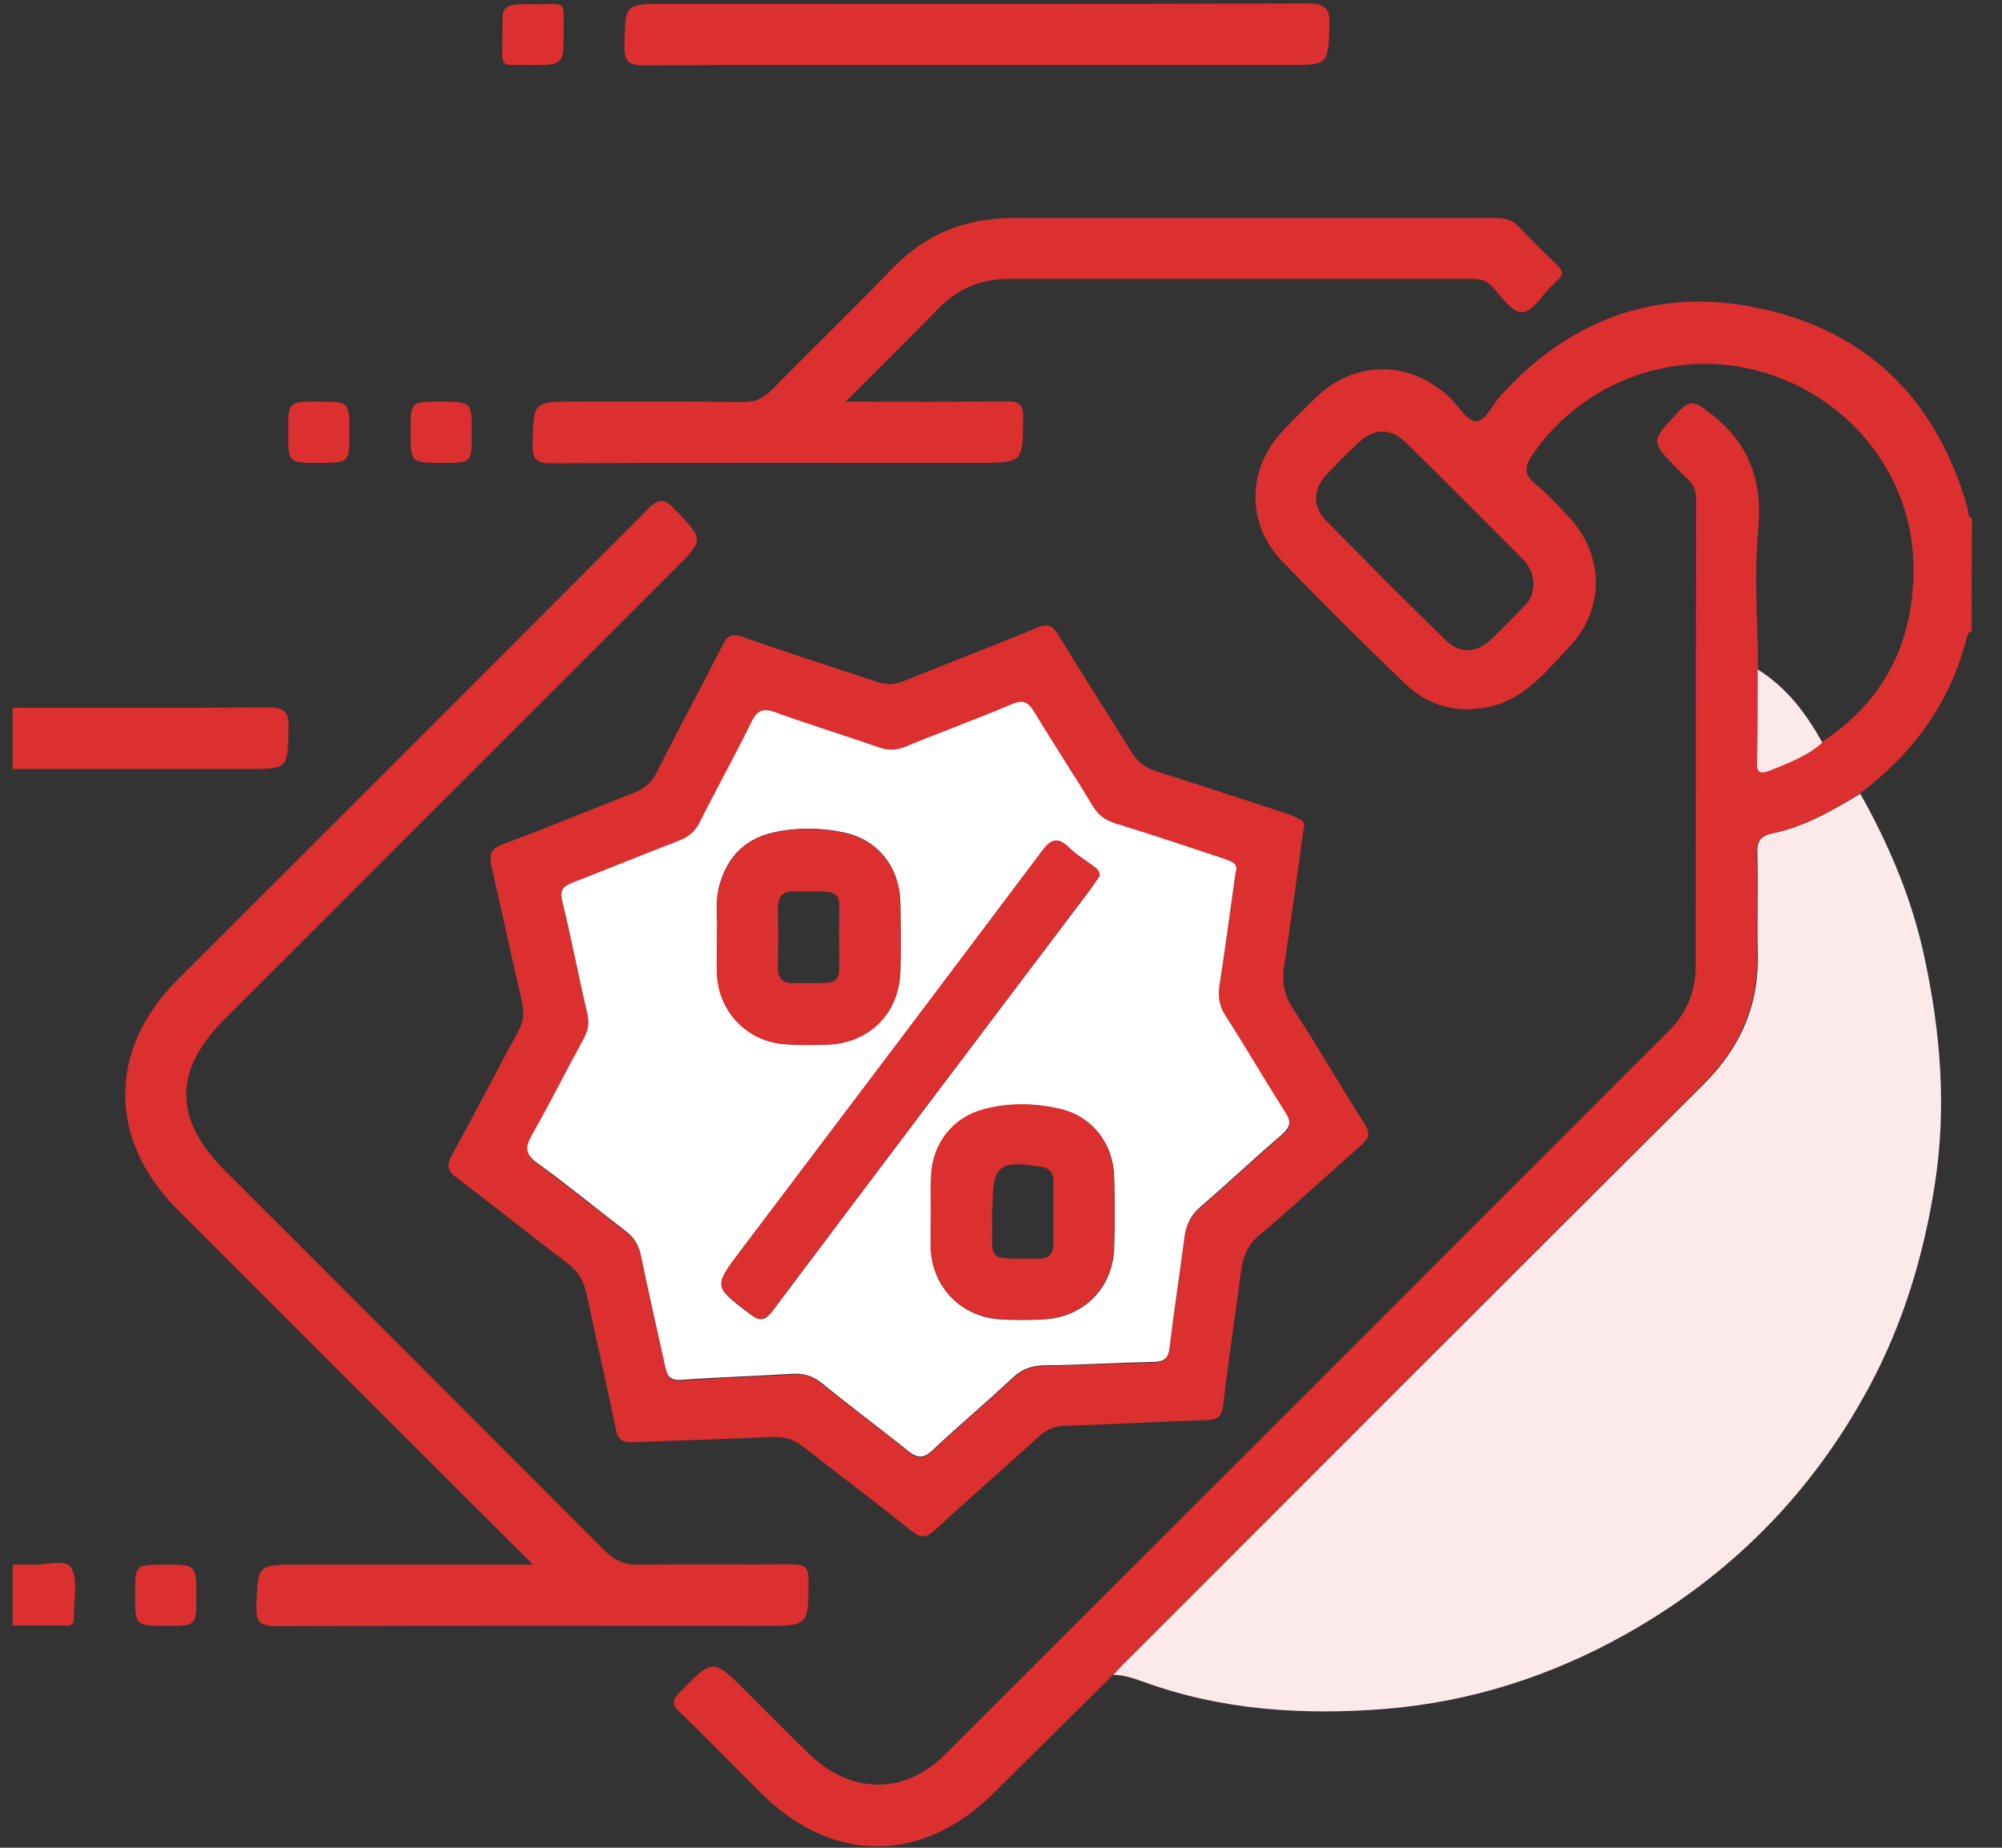 <svg width="65" height="60" viewBox="0 0 65 60" fill="none" xmlns="http://www.w3.org/2000/svg">
<rect x="0" y="0" width="65" height="60" fill="#333333" stroke="none"/>
<g clip-path="url(#clip0)">
<path d="M64.014 20.497C63.914 20.522 63.889 20.596 63.865 20.671C63.33 22.808 62.113 24.472 60.374 25.776C59.467 26.323 58.56 26.857 57.504 27.068C57.107 27.155 57.032 27.342 57.032 27.702C57.057 28.783 57.02 29.851 57.045 30.932C57.094 32.621 56.498 34 55.293 35.205C49.045 41.429 42.809 47.69 36.56 53.938C36.411 54.087 36.287 54.236 36.138 54.385C34.846 55.665 33.554 56.944 32.262 58.224C29.939 60.534 27.02 60.534 24.697 58.211C23.827 57.354 22.983 56.472 22.101 55.627C21.84 55.379 21.778 55.242 22.076 54.944C23.157 53.851 23.144 53.839 24.237 54.932C24.908 55.602 25.579 56.286 26.262 56.944C27.604 58.261 29.355 58.298 30.672 56.981C38.523 49.143 46.361 41.304 54.2 33.453C54.796 32.857 55.057 32.149 55.057 31.329C55.057 26.286 55.057 21.23 55.07 16.186C55.07 15.727 54.759 15.54 54.511 15.28C53.566 14.311 53.591 14.348 54.486 13.379C54.896 12.932 55.082 13.081 55.492 13.391C56.809 14.385 57.231 15.615 57.082 17.242C56.945 18.721 57.07 20.224 57.082 21.702C57.07 22.708 57.07 23.714 57.057 24.721C57.045 25.056 57.169 25.118 57.455 24.994C58.063 24.745 58.684 24.522 59.181 24.075C61.219 22.733 62.15 20.783 62.126 18.398C62.101 15.478 60.101 12.944 57.281 12.099C54.486 11.255 51.442 12.335 49.778 14.733C49.48 15.155 49.467 15.416 49.889 15.752C50.275 16.062 50.61 16.435 50.945 16.795C52.088 18.025 52.113 19.776 50.958 20.994C50.212 21.776 49.542 22.683 48.374 22.944C47.318 23.18 46.386 22.932 45.616 22.199C44.262 20.895 42.92 19.565 41.616 18.211C40.461 17.006 40.486 15.242 41.629 14.012C41.976 13.64 42.349 13.267 42.722 12.907C44.014 11.677 45.765 11.69 47.07 12.907C47.368 13.18 47.616 13.702 47.964 13.677C48.237 13.652 48.461 13.13 48.722 12.845C51.082 10.248 54.026 9.255 57.417 10.075C60.821 10.895 62.945 13.155 63.889 16.522C63.914 16.634 63.865 16.783 64.026 16.832C64.014 18.099 64.014 19.292 64.014 20.497ZM49.79 18.969C49.778 18.671 49.678 18.41 49.467 18.186C48.175 16.895 46.908 15.602 45.604 14.335C45.157 13.901 44.61 13.913 44.15 14.335C43.765 14.683 43.405 15.056 43.057 15.429C42.635 15.888 42.61 16.435 43.032 16.882C44.324 18.199 45.616 19.503 46.933 20.783C47.38 21.23 47.914 21.217 48.374 20.795C48.771 20.435 49.132 20.037 49.517 19.652C49.715 19.466 49.765 19.23 49.79 18.969Z" fill="#DC2F2F"/>
<path d="M0.411 22.981C3.181 22.981 5.952 22.994 8.722 22.969C9.256 22.969 9.38 23.131 9.368 23.627C9.343 24.969 9.368 24.969 8.038 24.969C5.492 24.969 2.958 24.969 0.411 24.969C0.411 24.311 0.411 23.64 0.411 22.981Z" fill="#DC2F2F"/>
<path d="M0.411 50.808C0.597 50.808 0.784 50.795 0.97 50.808C1.43 50.845 2.138 50.596 2.312 50.907C2.548 51.342 2.386 51.988 2.399 52.534C2.411 52.833 2.2 52.783 2.014 52.783C1.479 52.783 0.945 52.783 0.411 52.783C0.411 52.137 0.411 51.466 0.411 50.808Z" fill="#DC2F2F"/>
<path d="M36.15 54.385C36.287 54.236 36.424 54.075 36.573 53.938C42.821 47.689 49.057 41.441 55.318 35.205C56.523 34 57.119 32.621 57.069 30.932C57.045 29.851 57.082 28.783 57.057 27.702C57.045 27.342 57.132 27.155 57.529 27.068C58.573 26.857 59.492 26.323 60.399 25.776C61.343 27.453 62.088 29.217 62.486 31.106C63.007 33.528 63.206 35.963 62.821 38.447C62.461 40.758 61.803 42.944 60.709 44.994C58.858 48.46 56.2 51.155 52.759 53.081C50.337 54.435 47.728 55.267 44.983 55.491C42.324 55.702 39.666 55.54 37.119 54.609C36.796 54.497 36.486 54.385 36.15 54.385Z" fill="#FCEAEB"/>
<path d="M42.324 26.92C42.113 28.423 41.927 29.864 41.703 31.292C41.616 31.826 41.666 32.274 41.976 32.746C42.784 33.975 43.504 35.242 44.299 36.485C44.498 36.795 44.461 36.957 44.188 37.193C43.082 38.162 42.014 39.168 40.883 40.112C40.473 40.46 40.349 40.845 40.287 41.33C40.1 42.77 39.877 44.199 39.715 45.628C39.666 46 39.541 46.1 39.181 46.112C37.653 46.162 36.125 46.249 34.597 46.298C34.237 46.311 33.976 46.41 33.715 46.659C32.597 47.677 31.455 48.671 30.349 49.69C30.051 49.963 29.877 49.938 29.579 49.702C28.436 48.783 27.256 47.901 26.101 46.994C25.79 46.746 25.492 46.646 25.082 46.659C23.579 46.733 22.063 46.77 20.56 46.833C20.2 46.845 20.063 46.758 19.989 46.385C19.691 44.932 19.355 43.479 19.045 42.025C18.958 41.603 18.784 41.292 18.424 41.019C17.218 40.112 16.038 39.156 14.833 38.249C14.535 38.025 14.486 37.851 14.672 37.503C15.405 36.187 16.088 34.845 16.809 33.516C16.995 33.193 17.032 32.895 16.945 32.522C16.61 31.069 16.299 29.615 15.964 28.174C15.877 27.777 15.902 27.566 16.349 27.404C17.765 26.882 19.156 26.298 20.56 25.752C20.908 25.615 21.144 25.429 21.318 25.081C22.014 23.702 22.759 22.336 23.455 20.957C23.616 20.634 23.765 20.559 24.113 20.683C25.554 21.193 27.007 21.652 28.461 22.137C28.771 22.249 29.045 22.236 29.355 22.112C30.784 21.528 32.237 20.982 33.666 20.385C33.989 20.249 34.15 20.274 34.349 20.597C35.132 21.889 35.952 23.156 36.746 24.435C36.945 24.758 37.194 24.932 37.541 25.044C38.995 25.503 40.448 25.988 41.902 26.46C42.125 26.584 42.436 26.609 42.324 26.92ZM40.113 28.348C40.237 28.013 39.952 27.976 39.715 27.901C38.56 27.528 37.405 27.131 36.237 26.77C35.902 26.671 35.666 26.497 35.479 26.199C34.858 25.168 34.2 24.174 33.579 23.143C33.38 22.82 33.231 22.733 32.846 22.895C31.703 23.379 30.535 23.802 29.392 24.274C29.082 24.398 28.821 24.398 28.511 24.286C27.392 23.901 26.274 23.553 25.169 23.156C24.771 23.019 24.585 23.093 24.399 23.466C23.852 24.559 23.268 25.628 22.722 26.721C22.573 27.019 22.374 27.205 22.063 27.317C20.908 27.764 19.765 28.236 18.597 28.683C18.274 28.808 18.163 28.932 18.262 29.317C18.56 30.522 18.784 31.739 19.07 32.944C19.144 33.255 19.094 33.491 18.945 33.764C18.374 34.795 17.852 35.851 17.268 36.882C17.045 37.28 17.057 37.503 17.442 37.789C18.411 38.497 19.343 39.255 20.299 39.988C20.573 40.199 20.734 40.447 20.809 40.795C21.045 41.988 21.33 43.18 21.591 44.373C21.653 44.646 21.703 44.858 22.101 44.833C23.318 44.746 24.535 44.708 25.753 44.634C26.101 44.609 26.386 44.684 26.66 44.92C27.591 45.677 28.56 46.385 29.492 47.143C29.79 47.379 29.989 47.392 30.274 47.118C31.132 46.311 32.038 45.553 32.896 44.746C33.194 44.472 33.492 44.361 33.889 44.361C35.069 44.336 36.25 44.274 37.43 44.249C37.79 44.236 37.927 44.137 37.976 43.764C38.113 42.597 38.299 41.429 38.448 40.261C38.498 39.826 38.647 39.491 38.983 39.205C39.877 38.435 40.734 37.628 41.629 36.857C41.914 36.621 41.927 36.447 41.728 36.137C41.057 35.093 40.436 34.013 39.765 32.969C39.566 32.671 39.529 32.373 39.591 32.038C39.778 30.795 39.939 29.59 40.113 28.348Z" fill="#DC2F2F"/>
<path d="M17.305 50.807C15.231 48.733 13.28 46.795 11.33 44.845C9.467 42.981 7.604 41.13 5.753 39.267C3.504 37.006 3.504 34.087 5.74 31.838C10.846 26.733 15.964 21.627 21.057 16.509C21.417 16.149 21.591 16.211 21.902 16.534C22.858 17.528 22.871 17.515 21.902 18.484C17.032 23.354 12.15 28.236 7.281 33.106C5.628 34.758 5.641 36.348 7.293 38C11.405 42.112 15.517 46.224 19.628 50.348C19.964 50.683 20.299 50.82 20.759 50.807C22.411 50.783 24.076 50.807 25.728 50.795C26.125 50.795 26.25 50.882 26.25 51.304C26.25 52.795 26.262 52.795 24.796 52.795C19.541 52.795 14.287 52.783 9.02 52.807C8.523 52.807 8.299 52.745 8.324 52.161C8.374 50.82 8.336 50.807 9.678 50.807C11.951 50.807 14.237 50.807 16.51 50.807C16.721 50.807 16.92 50.807 17.305 50.807Z" fill="#DC2F2F"/>
<path d="M27.455 13.043C29.305 13.043 30.983 13.056 32.66 13.031C33.069 13.031 33.231 13.106 33.219 13.565C33.206 15.031 33.219 15.031 31.74 15.031C27.132 15.031 22.511 15.019 17.902 15.043C17.417 15.043 17.281 14.919 17.293 14.435C17.318 13.043 17.305 13.043 18.66 13.043C20.486 13.043 22.299 13.031 24.125 13.056C24.511 13.056 24.771 12.944 25.045 12.671C26.349 11.342 27.691 10.05 28.983 8.708C30.051 7.602 31.343 7.081 32.871 7.081C38.101 7.081 43.343 7.081 48.573 7.081C48.883 7.081 49.119 7.143 49.33 7.379C49.728 7.801 50.138 8.211 50.56 8.609C50.746 8.795 50.784 8.932 50.56 9.106C50.498 9.155 50.448 9.23 50.386 9.28C50.051 9.578 49.778 10.149 49.392 10.137C49.069 10.124 48.746 9.627 48.448 9.304C48.262 9.106 48.051 9.056 47.79 9.056C42.784 9.056 37.778 9.056 32.771 9.056C31.877 9.056 31.119 9.354 30.486 10C29.517 10.994 28.535 11.963 27.455 13.043Z" fill="#DC2F2F"/>
<path d="M31.653 2.112C28.076 2.112 24.486 2.099 20.908 2.124C20.436 2.124 20.262 2.013 20.274 1.503C20.299 0.124 20.274 0.124 21.629 0.124C28.56 0.124 35.504 0.137 42.436 0.112C42.995 0.112 43.181 0.236 43.169 0.82C43.107 2.112 43.144 2.112 41.84 2.112C38.449 2.112 35.045 2.112 31.653 2.112Z" fill="#DC2F2F"/>
<path d="M59.169 24.112C58.672 24.559 58.051 24.783 57.442 25.031C57.144 25.143 57.032 25.081 57.045 24.758C57.069 23.752 57.069 22.745 57.069 21.739C58.014 22.323 58.647 23.18 59.169 24.112Z" fill="#FCEAEB"/>
<path d="M18.299 1.155C18.299 2.112 18.299 2.124 17.032 2.112C16.15 2.1 16.324 2.236 16.312 0.932C16.299 0.124 16.312 0.124 17.604 0.137C18.448 0.124 18.287 0.062 18.299 1.155Z" fill="#DC2F2F"/>
<path d="M11.343 14.037C11.343 15.031 11.343 15.031 10.349 15.031C9.355 15.031 9.355 15.031 9.355 14.037C9.355 13.043 9.355 13.043 10.349 13.043C11.343 13.043 11.343 13.043 11.343 14.037Z" fill="#DC2F2F"/>
<path d="M15.318 14.075C15.318 15.031 15.318 15.031 14.349 15.031C13.33 15.031 13.33 15.031 13.33 14C13.33 13.043 13.33 13.043 14.299 13.043C15.318 13.043 15.318 13.043 15.318 14.075Z" fill="#DC2F2F"/>
<path d="M6.374 51.826C6.374 52.795 6.374 52.795 5.417 52.795C4.386 52.795 4.386 52.795 4.386 51.776C4.386 50.807 4.386 50.807 5.343 50.807C6.374 50.807 6.374 50.807 6.374 51.826Z" fill="#DC2F2F"/>
<path d="M40.113 28.348C39.939 29.59 39.778 30.807 39.591 32.012C39.542 32.36 39.579 32.646 39.765 32.944C40.436 33.987 41.057 35.068 41.728 36.112C41.927 36.422 41.902 36.584 41.629 36.832C40.734 37.602 39.877 38.41 38.983 39.18C38.635 39.478 38.498 39.813 38.448 40.236C38.299 41.404 38.113 42.571 37.976 43.739C37.939 44.112 37.79 44.224 37.43 44.224C36.25 44.248 35.069 44.323 33.889 44.335C33.492 44.348 33.194 44.447 32.896 44.72C32.038 45.528 31.132 46.286 30.274 47.093C29.989 47.366 29.79 47.354 29.492 47.118C28.56 46.373 27.591 45.652 26.66 44.894C26.374 44.671 26.101 44.596 25.753 44.609C24.535 44.683 23.318 44.72 22.101 44.807C21.715 44.832 21.653 44.633 21.591 44.348C21.33 43.155 21.057 41.975 20.809 40.77C20.734 40.422 20.585 40.174 20.299 39.963C19.343 39.23 18.424 38.472 17.442 37.764C17.045 37.478 17.045 37.255 17.268 36.857C17.852 35.838 18.374 34.782 18.945 33.739C19.094 33.466 19.144 33.23 19.07 32.919C18.784 31.714 18.56 30.497 18.262 29.292C18.163 28.907 18.274 28.782 18.598 28.658C19.753 28.211 20.896 27.739 22.063 27.292C22.374 27.168 22.573 26.994 22.722 26.695C23.268 25.602 23.864 24.534 24.399 23.441C24.585 23.068 24.771 22.981 25.169 23.13C26.274 23.528 27.405 23.876 28.511 24.261C28.821 24.372 29.082 24.372 29.392 24.248C30.535 23.776 31.703 23.354 32.846 22.869C33.219 22.708 33.38 22.795 33.579 23.118C34.2 24.149 34.858 25.143 35.479 26.174C35.666 26.484 35.902 26.646 36.237 26.745C37.405 27.105 38.56 27.491 39.715 27.876C39.952 27.975 40.237 28.012 40.113 28.348ZM35.703 28.447C35.703 28.273 35.604 28.211 35.504 28.137C35.243 27.938 34.945 27.764 34.722 27.54C34.337 27.155 34.125 27.255 33.815 27.665C30.56 32 27.293 36.323 24.026 40.646C23.157 41.789 23.181 41.776 24.349 42.671C24.672 42.919 24.834 42.894 25.082 42.571C28.523 37.987 31.976 33.416 35.43 28.845C35.529 28.695 35.616 28.559 35.703 28.447ZM23.281 30.224C23.281 30.82 23.268 31.242 23.281 31.652C23.343 32.869 24.274 33.826 25.504 33.901C25.951 33.925 26.411 33.925 26.871 33.913C28.225 33.863 29.194 32.894 29.231 31.54C29.256 30.795 29.243 30.05 29.231 29.304C29.206 28.161 28.511 27.267 27.405 27.031C26.622 26.869 25.802 26.857 25.007 27.056C24.163 27.279 23.628 27.838 23.38 28.671C23.194 29.255 23.305 29.838 23.281 30.224ZM30.225 39.354C30.225 39.751 30.212 40.136 30.225 40.534C30.274 41.826 31.231 42.782 32.511 42.845C32.958 42.869 33.417 42.869 33.877 42.845C35.169 42.782 36.125 41.838 36.175 40.547C36.2 39.764 36.2 38.981 36.175 38.199C36.138 37.118 35.455 36.248 34.411 36.012C33.604 35.826 32.771 35.813 31.964 36.025C30.945 36.286 30.287 37.143 30.237 38.186C30.212 38.571 30.225 38.969 30.225 39.354Z" fill="white"/>
<path d="M35.703 28.447C35.616 28.559 35.529 28.696 35.43 28.832C31.977 33.404 28.523 37.975 25.082 42.559C24.834 42.882 24.672 42.907 24.349 42.658C23.181 41.764 23.169 41.776 24.026 40.633C27.293 36.31 30.56 31.988 33.815 27.652C34.113 27.242 34.337 27.155 34.722 27.528C34.958 27.764 35.244 27.925 35.504 28.124C35.604 28.199 35.716 28.273 35.703 28.447Z" fill="#DC2F2F"/>
<path d="M23.281 30.224C23.305 29.838 23.206 29.255 23.38 28.683C23.628 27.851 24.163 27.279 25.007 27.068C25.79 26.869 26.61 26.869 27.405 27.043C28.51 27.279 29.206 28.174 29.231 29.317C29.243 30.062 29.256 30.807 29.231 31.553C29.194 32.907 28.225 33.876 26.871 33.925C26.411 33.938 25.964 33.95 25.504 33.913C24.287 33.839 23.343 32.882 23.281 31.665C23.256 31.242 23.281 30.82 23.281 30.224ZM27.243 30.497C27.218 28.77 27.541 28.969 25.765 28.944C25.392 28.944 25.256 29.13 25.256 29.478C25.268 30.124 25.268 30.758 25.256 31.404C25.256 31.764 25.405 31.938 25.777 31.925C27.479 31.913 27.231 32.087 27.243 30.547C27.243 30.534 27.243 30.509 27.243 30.497Z" fill="#DC2F2F"/>
<path d="M30.225 39.354C30.225 38.957 30.212 38.572 30.225 38.174C30.274 37.13 30.933 36.273 31.951 36.013C32.759 35.801 33.591 35.814 34.399 36C35.442 36.236 36.125 37.106 36.163 38.186C36.188 38.969 36.188 39.752 36.163 40.534C36.113 41.826 35.157 42.783 33.865 42.832C33.405 42.857 32.958 42.857 32.498 42.832C31.219 42.77 30.262 41.801 30.212 40.522C30.212 40.137 30.225 39.752 30.225 39.354ZM32.212 39.329C32.237 41.031 31.951 40.857 33.641 40.87C33.666 40.87 33.678 40.87 33.703 40.87C34.038 40.882 34.2 40.721 34.2 40.385C34.2 39.702 34.2 39.019 34.2 38.336C34.2 38.062 34.063 37.926 33.803 37.888C32.436 37.665 32.225 37.839 32.225 39.205C32.212 39.255 32.212 39.292 32.212 39.329Z" fill="#DC2F2F"/>
</g>
<defs>
<clipPath id="clip0">
<rect width="63.727" height="60" fill="white" transform="translate(0.411)"/>
</clipPath>
</defs>
</svg>
